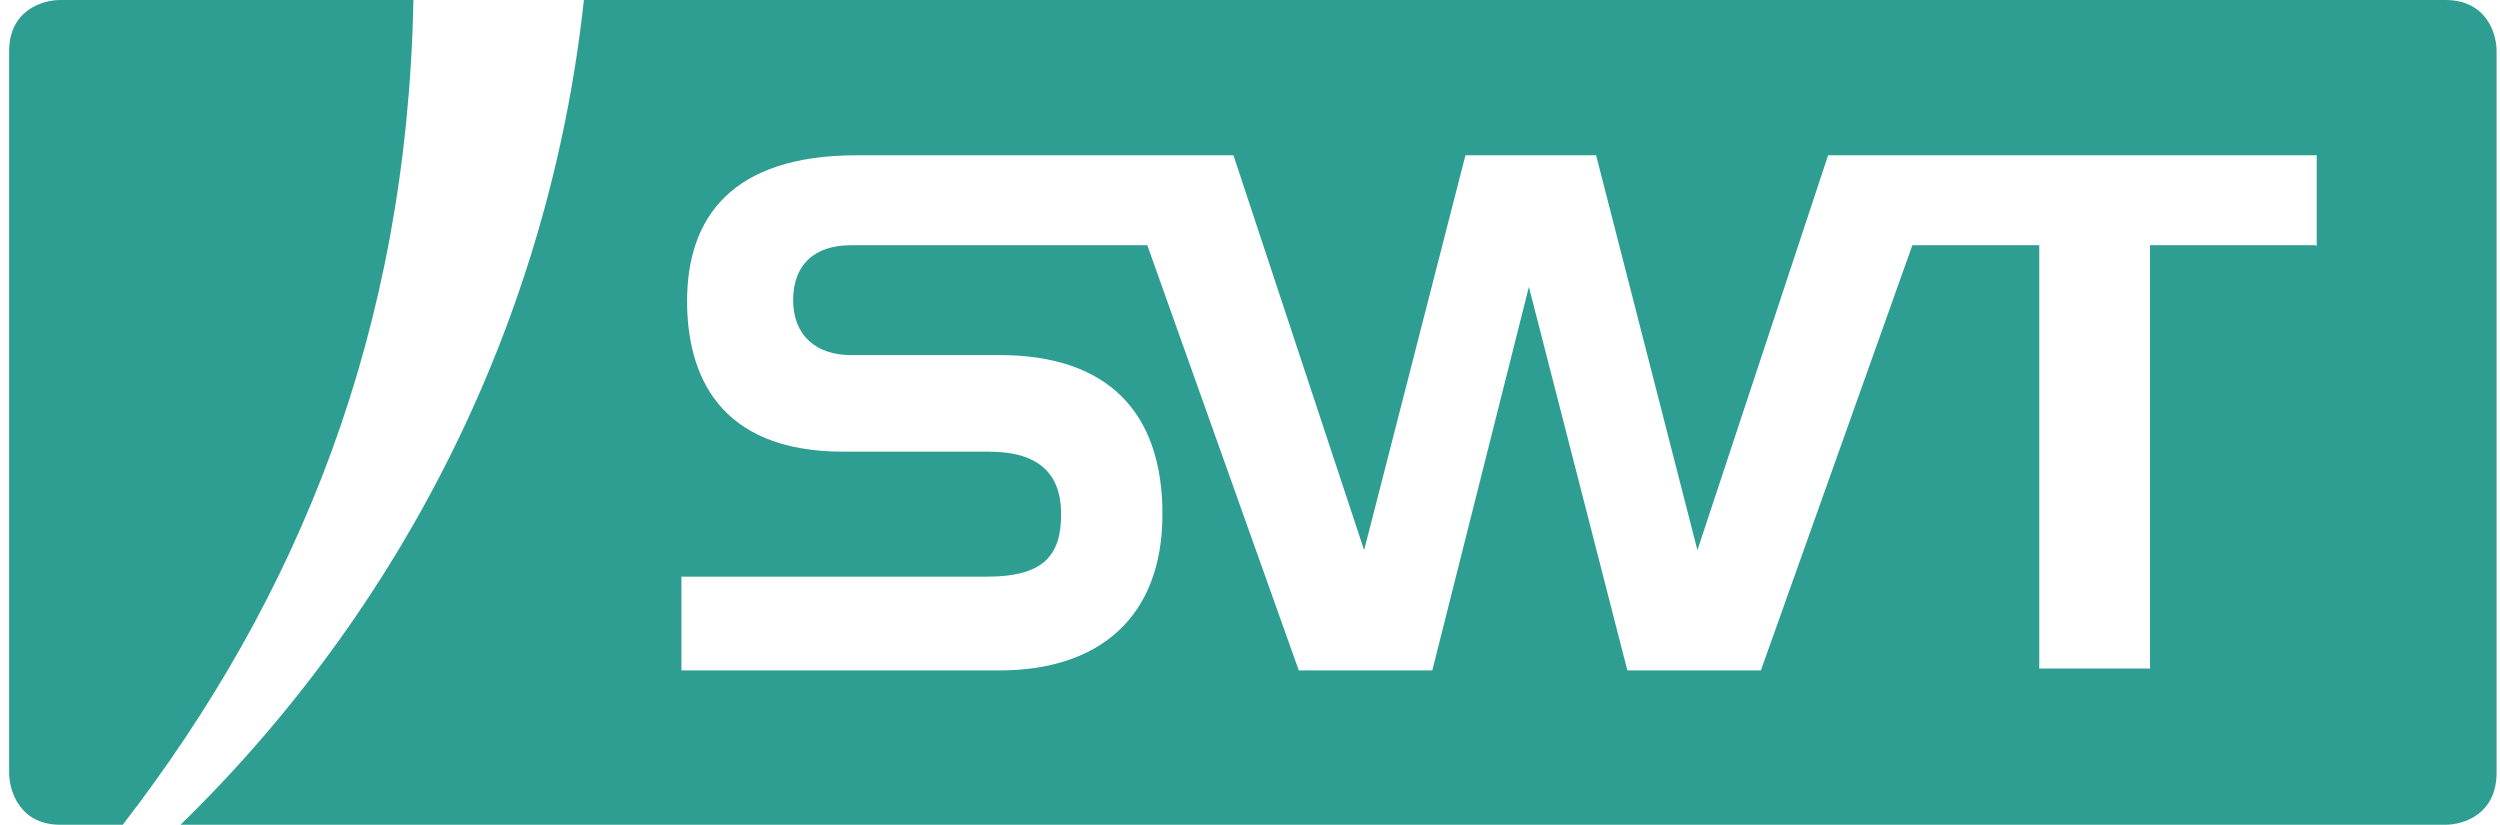 <svg width="97" height="32" viewBox="0 0 97 32" fill="none" xmlns="http://www.w3.org/2000/svg">
<path d="M16.042 0H2.338C1.64 0 0.354 0.404 0.354 1.984V29.979C0.354 30.677 0.758 32 2.338 32H4.763C11.596 23.146 15.784 12.859 16.042 0Z" fill="#2E9E92"/>
<path d="M94.884 0H22.655C21.296 12.528 15.527 23.697 7.004 32H94.884C95.582 32 96.868 31.596 96.868 29.979V1.984C96.868 1.286 96.464 0 94.884 0ZM89.851 9.515H83.422V25.938H79.123V9.515H74.2L68.322 26.012H63.142L59.321 11.132L55.573 26.012H50.393L44.515 9.515H33.015C31.582 9.515 30.774 10.287 30.774 11.646C30.774 13.006 31.656 13.777 33.015 13.777H38.783C42.935 13.777 45.103 15.945 45.103 19.95C45.103 23.954 42.641 26.012 38.783 26.012H26.439V22.374H38.306C40.51 22.374 41.172 21.529 41.172 19.95C41.172 18.37 40.29 17.525 38.379 17.525H32.721C27.835 17.525 26.659 14.475 26.659 11.683C26.659 8.45 28.386 6.025 33.236 6.025H47.858L52.928 21.346L56.859 6.025H61.929L65.86 21.346L70.93 6.025H89.888V9.552L89.851 9.515Z" fill="#2E9E92"/>
</svg>

